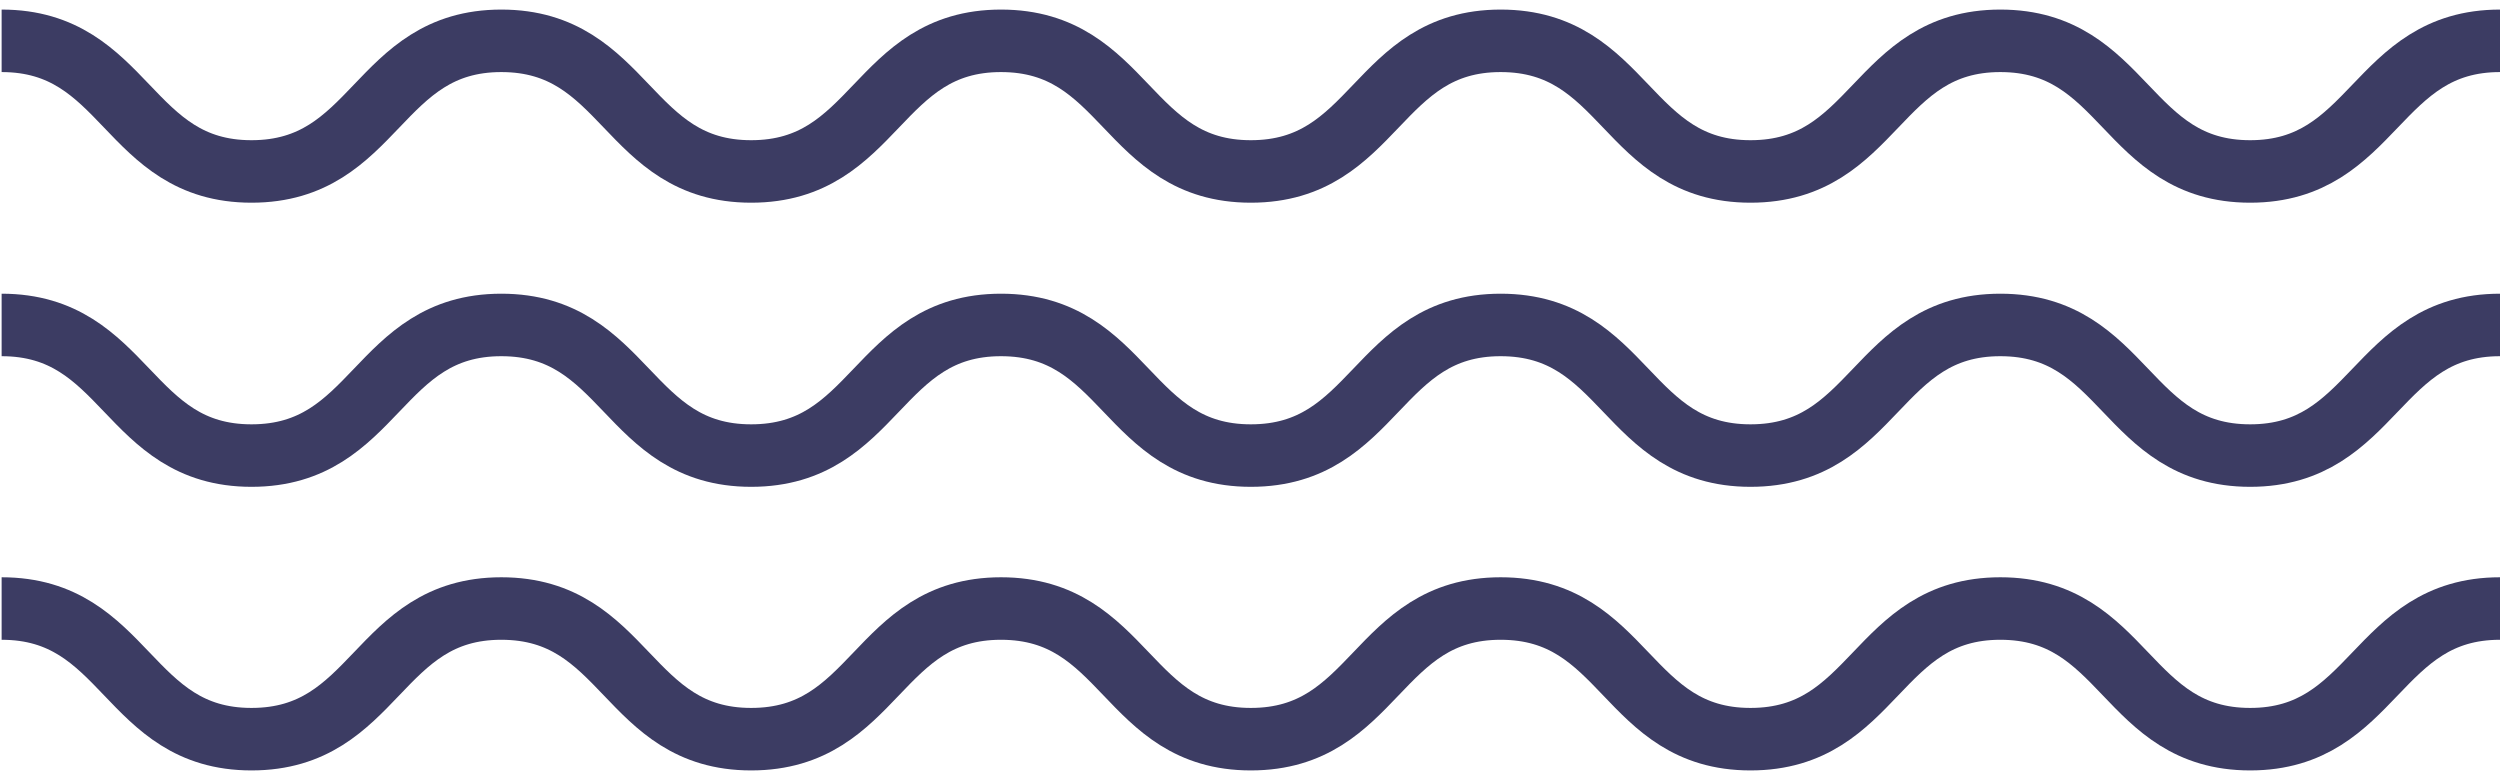 <svg width="100" height="31" viewBox="0 0 100 31" fill="none" xmlns="http://www.w3.org/2000/svg">
<path d="M0.065 1.633C5.073 1.633 5.073 6.858 10.059 6.858C15.066 6.858 15.066 1.633 20.052 1.633C25.06 1.633 25.06 6.858 30.046 6.858C35.053 6.858 35.053 1.633 40.039 1.633C45.047 1.633 45.047 6.858 50.033 6.858C55.04 6.858 55.04 1.633 60.026 1.633C65.034 1.633 65.034 6.858 70.02 6.858C75.027 6.858 75.027 1.633 80.013 1.633C85.021 1.633 85.021 6.858 90.007 6.858C94.992 6.858 95.014 1.633 100 1.633M0.065 12.998C5.073 12.998 5.073 18.223 10.059 18.223C15.066 18.223 15.066 12.998 20.052 12.998C25.06 12.998 25.06 18.223 30.046 18.223C35.053 18.223 35.053 12.998 40.039 12.998C45.047 12.998 45.047 18.223 50.033 18.223C55.04 18.223 55.04 12.998 60.026 12.998C65.034 12.998 65.034 18.223 70.02 18.223C75.027 18.223 75.027 12.998 80.013 12.998C85.021 12.998 85.021 18.223 90.007 18.223C94.992 18.223 95.014 12.998 100 12.998M0.065 24.341C5.073 24.341 5.073 29.567 10.059 29.567C15.066 29.567 15.066 24.341 20.052 24.341C25.06 24.341 25.06 29.567 30.046 29.567C35.053 29.567 35.053 24.341 40.039 24.341C45.047 24.341 45.047 29.567 50.033 29.567C55.04 29.567 55.04 24.341 60.026 24.341C65.034 24.341 65.034 29.567 70.02 29.567C75.027 29.567 75.027 24.341 80.013 24.341C85.021 24.341 85.021 29.567 90.007 29.567C94.992 29.567 95.014 24.341 100 24.341" stroke="#3C3C63" stroke-width="2.5" stroke-miterlimit="10"/>
</svg>
